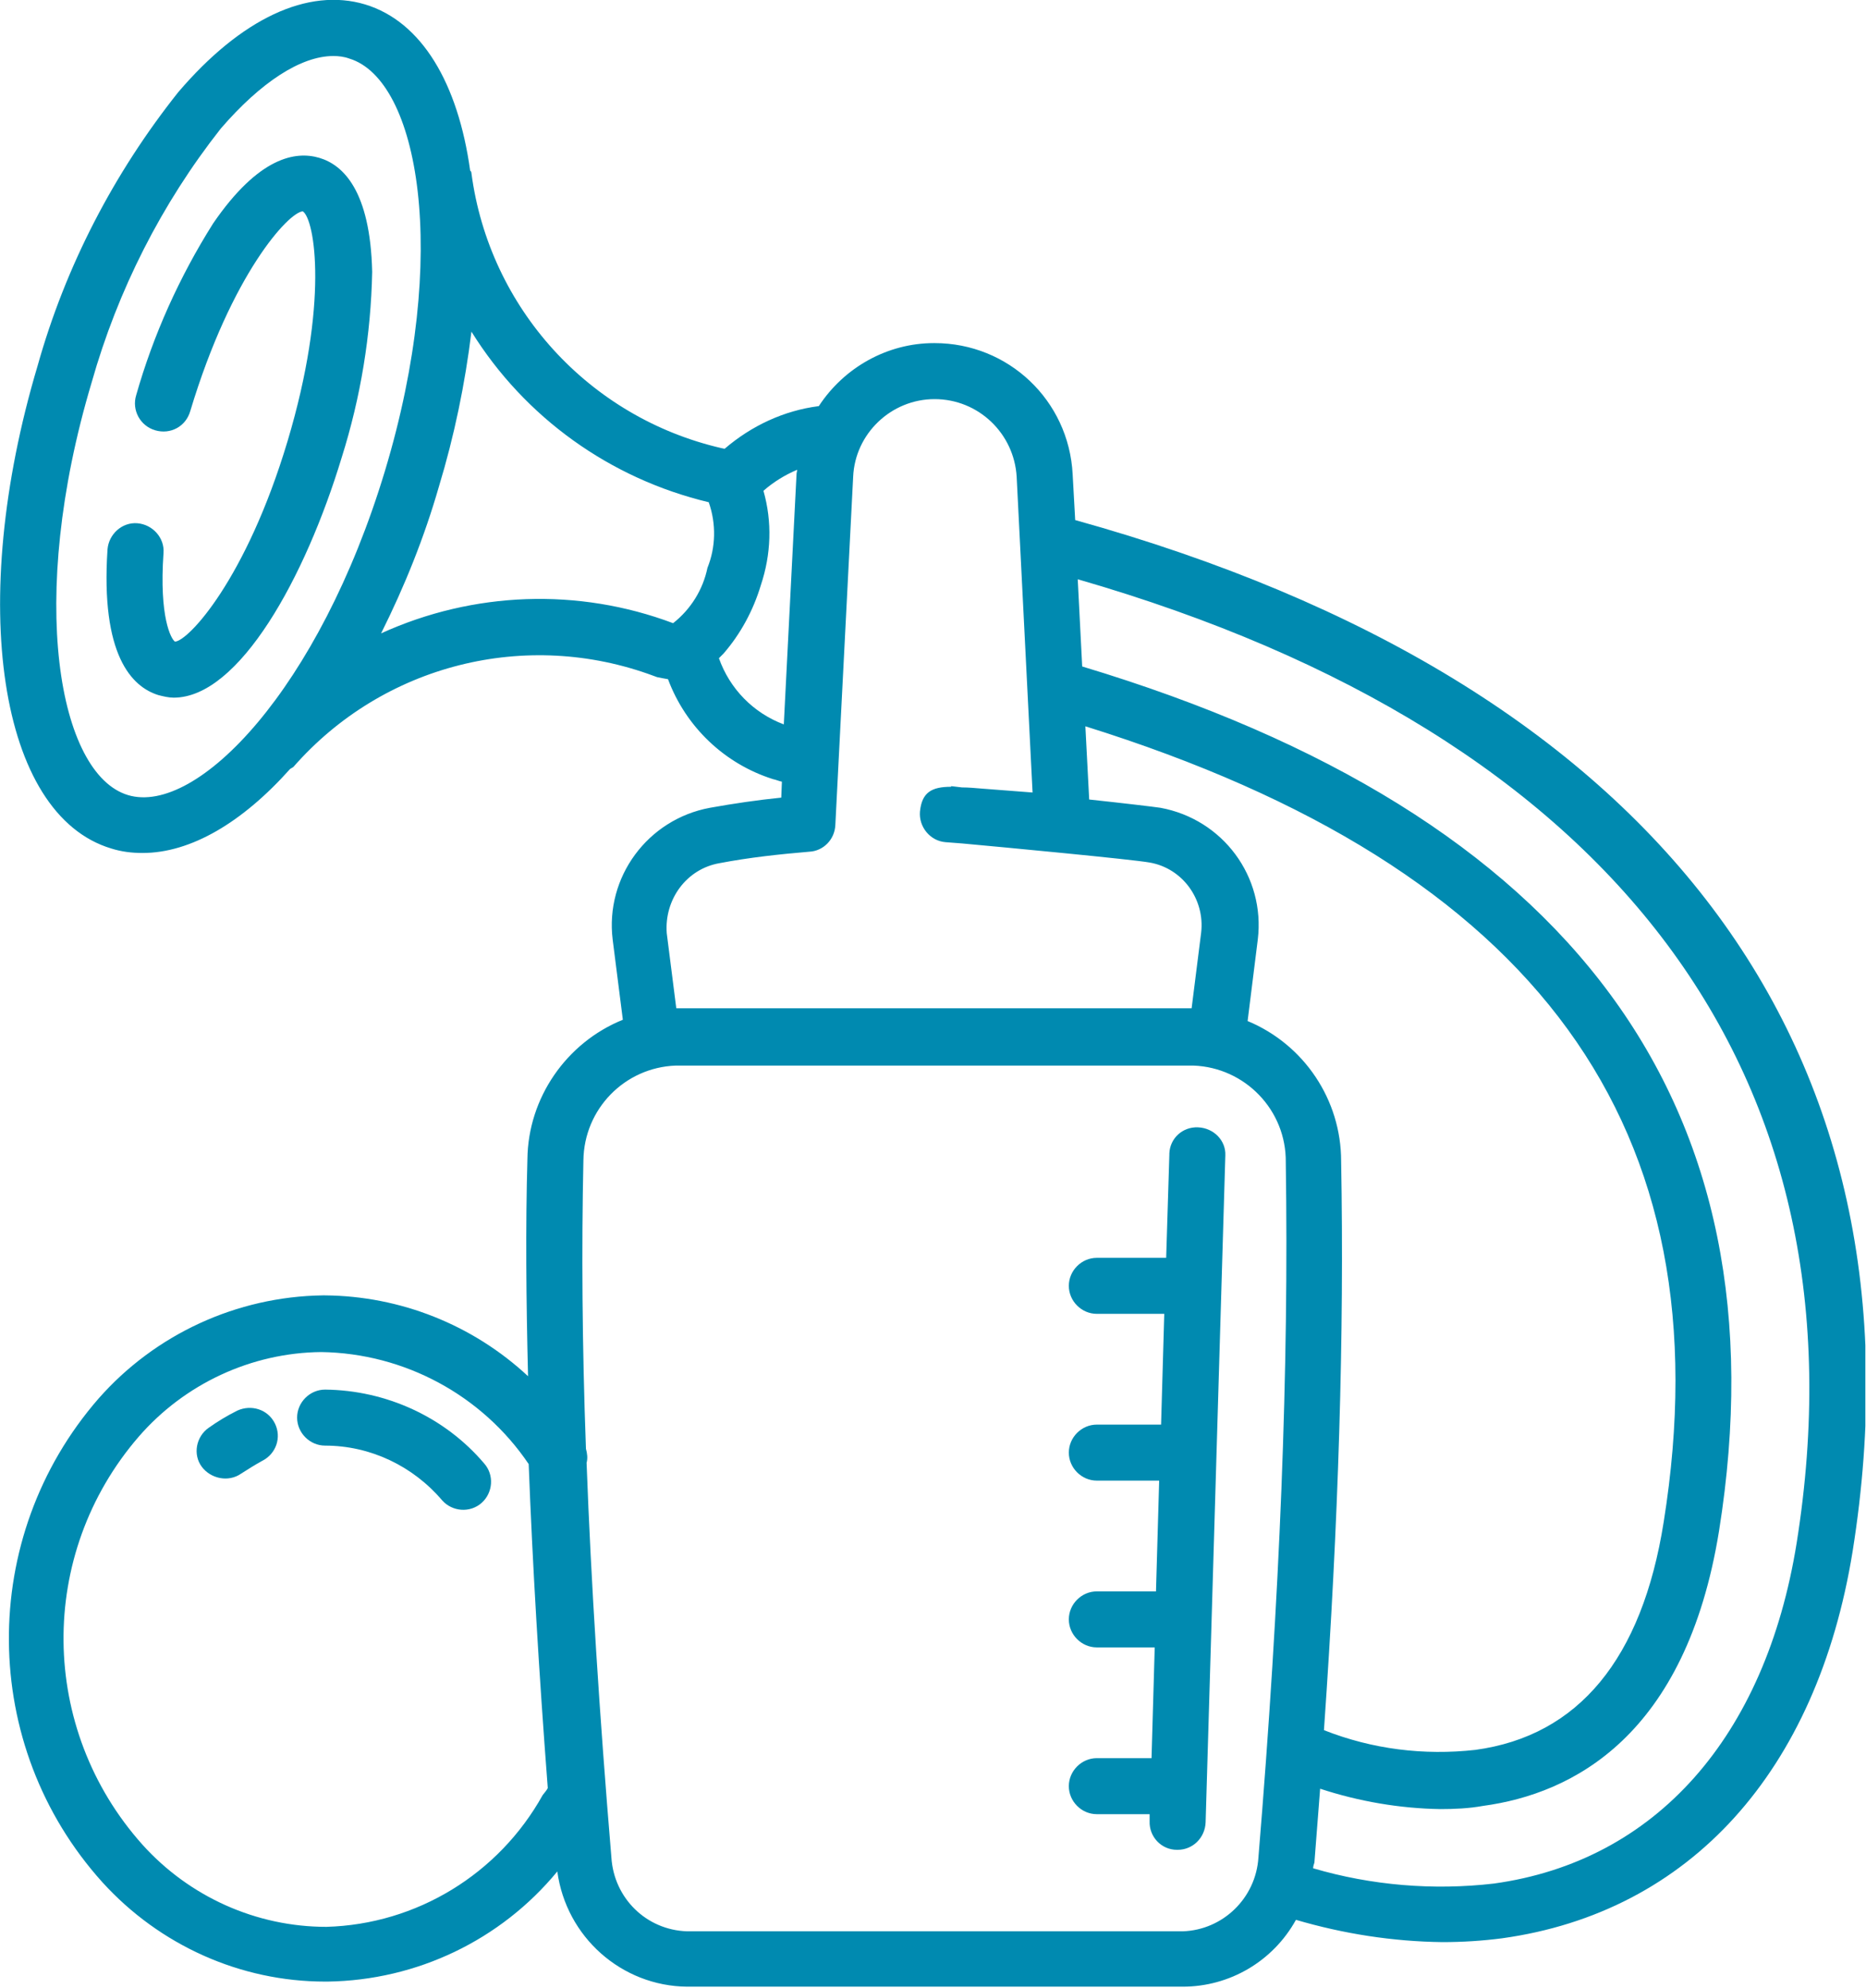 <?xml version="1.0" encoding="UTF-8"?>
<!-- Generator: Adobe Illustrator 27.0.0, SVG Export Plug-In . SVG Version: 6.00 Build 0)  -->
<svg xmlns="http://www.w3.org/2000/svg" xmlns:xlink="http://www.w3.org/1999/xlink" version="1.1" id="uuid-42c3de9d-6a06-4528-bcb6-3508b9693421" x="0px" y="0px" viewBox="0 0 293.3 312.3" style="enable-background:new 0 0 293.3 312.3;" xml:space="preserve">
<style type="text/css">
	.st0{clip-path:url(#SVGID_00000010996068037032214060000009155641438698495158_);}
	.st1{fill:#008AB0;}
</style>
<g id="uuid-6ace6e33-acc3-4ad8-bdbb-3a22dc60b8aa">
	<g>
		<defs>
			<rect id="SVGID_1_" x="0" y="0" width="293.2" height="312.2"></rect>
		</defs>
		<clipPath id="SVGID_00000000920819311492576940000000813093339169747391_">
			<use xlink:href="#SVGID_1_" style="overflow:visible;"></use>
		</clipPath>
		<g style="clip-path:url(#SVGID_00000000920819311492576940000000813093339169747391_);">
			<g id="uuid-ecc3447f-814e-4067-8b70-8271fb2e0f2b">
				<path id="uuid-c24c3f81-ff60-49ed-a010-56b2ac012201" class="st1" d="M188.3,177.1c-2.4-0.1-4.4,1.7-4.5,4.1c0,0.1,0,0.1,0,0.2      l-0.5,16.2h-10.9c-2.4,0-4.4,2-4.4,4.4c0,2.4,2,4.4,4.4,4.4h10.6l-0.5,17.4h-10.1c-2.4,0-4.4,2-4.4,4.4s2,4.4,4.4,4.4h9.8      l-0.5,17.4h-9.3c-2.4,0-4.4,2-4.4,4.4s2,4.4,4.4,4.4h9.1l-0.5,17.4h-8.6c-2.4,0-4.4,2-4.4,4.4s2,4.4,4.4,4.4h8.3v1.1      c-0.1,2.4,1.8,4.5,4.3,4.5h0.1c2.4,0,4.3-1.9,4.4-4.3l3.1-104.8C192.7,179.2,190.8,177.2,188.3,177.1      C188.4,177.1,188.4,177.1,188.3,177.1"></path>
				<path id="uuid-c4e85cb6-87ae-444f-9cdf-426ed80357b3" class="st1" d="M51.1,218.3c-2.4,0-4.4,2-4.4,4.4c0,2.4,2,4.4,4.4,4.4h0      c7.1,0,13.8,3.2,18.4,8.6c1.6,1.8,4.4,2,6.2,0.4c1.8-1.6,2-4.4,0.4-6.2l0,0C69.9,222.6,60.7,218.4,51.1,218.3"></path>
				<path id="uuid-dd096f60-93b0-47b6-9080-51f15f83ca70" class="st1" d="M37.3,221.6c-1.6,0.8-3.1,1.7-4.5,2.7      c-2,1.4-2.5,4.2-1.1,6.1s4.2,2.5,6.2,1.1l0,0c1.1-0.7,2.2-1.4,3.3-2c2.2-1.1,3.1-3.7,2-5.9S39.5,220.6,37.3,221.6L37.3,221.6"></path>
				<path id="uuid-59c47581-05a1-4ba3-ba54-a03aadec0887" class="st1" d="M50.2,24.8c-3.7-1.1-9.5-0.2-16.7,10.3      c-5.3,8.4-9.4,17.5-12.1,27c-0.7,2.3,0.6,4.8,3,5.5s4.8-0.6,5.5-3l0,0C36.4,43,45.4,33.3,47.6,33.2c1.9,1.3,4.1,14.4-2.4,36.1      c-6.5,21.7-15.6,31.4-17.7,31.5c-0.6-0.4-2.5-3.8-1.8-13.9c0.2-2.4-1.7-4.5-4.1-4.7s-4.5,1.7-4.7,4.1c-1.1,16.6,3.8,21.6,8,22.9      c0.8,0.2,1.6,0.4,2.4,0.4c10.3,0,20.7-18.9,26.4-37.7c3-9.5,4.6-19.3,4.8-29.2C58.2,29.9,53.9,25.9,50.2,24.8"></path>
				<path id="uuid-f6110bba-6da4-410d-be44-ca7fa8283c64" class="st1" d="M169,81.7l-0.4-7.2c-0.6-11.6-10.1-20.6-21.7-20.6h-0.1      c-7.3,0-14.1,3.8-18.1,9.9c-5.5,0.7-10.6,3.1-14.8,6.7l-0.5-0.1c-20.8-4.8-36.5-22-39.3-43.2c0-0.2-0.1-0.3-0.2-0.4      C72,13.1,66.3,3.4,57.4,0.7C48.4-2,37.9,2.9,28,14.5C17.9,27.2,10.3,41.8,5.9,57.5C-5.2,94.7-0.2,128,17.5,133.3      c1.6,0.5,3.2,0.7,4.9,0.7c7.6,0,15.7-4.8,23.2-13.2c0.2-0.1,0.3-0.2,0.5-0.3c14.1-16.1,36.6-21.8,56.7-14.3      c0.3,0.1,0.5,0.2,0.6,0.2c0.5,0.1,1,0.2,1.6,0.3c2.8,7.5,8.9,13.3,16.5,15.7c0.5,0.1,0.9,0.3,1.4,0.4l-0.1,2.5      c-3.8,0.4-7.3,0.9-11.2,1.6c-9.8,1.8-16.5,10.9-15.3,20.7l1.6,12.6c-8.9,3.6-14.9,12.3-15,21.9c-0.3,10.6-0.2,22,0.1,34.1      c-8.7-8.1-20.1-12.6-31.9-12.7h-0.4c-13.5,0.2-26.3,6.1-35.2,16.2c-19,21.8-18.8,54.5,0.6,76c9,9.9,21.7,15.6,35,15.6h0.4      c14-0.2,27.2-6.5,36.1-17.3c1.4,10.3,10.1,18,20.4,18.1h77.9c7.4,0,14.2-4,17.8-10.5c7.5,2.2,15.2,3.4,23,3.5      c3.2,0,6.3-0.2,9.4-0.6c29.5-4.1,49.5-26.2,55.1-60.8C303.8,164.6,260.4,107.1,169,81.7 M85.3,282c-6.9,12.4-19.8,20.3-34,20.7      c-11,0-21.5-4.7-28.9-12.9c-16.3-18.2-16.6-45.6-0.6-64.1c7.2-8.3,17.7-13.2,28.7-13.3c13.1,0.2,25.3,6.8,32.6,17.6      c0.6,15.6,1.6,32.6,3,50.9C85.9,281.3,85.6,281.6,85.3,282 M20.1,124.9c-10.9-3.3-15.9-30.7-5.7-64.8      c4.1-14.5,11-28.1,20.3-39.9C41,12.9,47.3,8.8,52.4,8.8c0.8,0,1.7,0.1,2.5,0.4c10.9,3.3,15.9,30.7,5.6,64.8S31,128.2,20.1,124.9       M111.2,89.2c-0.7,3.4-2.6,6.5-5.4,8.7c-14.9-5.6-31.4-5-45.9,1.6c3.7-7.4,6.8-15.1,9.1-23.1c2.4-7.9,4.1-16.1,5.1-24.3      c8.4,13.5,21.8,23.1,37.3,26.8C112.6,82.3,112.5,86,111.2,89.2 M113,103.4c0.2-0.2,0.5-0.5,0.7-0.7c2.7-3.1,4.7-6.8,5.9-10.8      c1.6-4.8,1.8-9.9,0.4-14.8c1.6-1.4,3.4-2.5,5.3-3.3c0,0.2-0.1,0.5-0.1,0.7l-2,39.3C118.4,112,114.7,108.2,113,103.4       M113.1,135.6c4.7-0.9,9.4-1.4,14.1-1.8c2.2-0.1,4-1.9,4.1-4.2l2.8-54.7c0.3-6.8,6-12.2,12.8-12.2l0,0c6.9,0,12.5,5.4,12.9,12.2      l2.5,49.6l-7.8-0.6c-1.2-0.1-2.3-0.2-3.3-0.2l-1.7-0.2v0.1c-3.1,0-4.6,0.9-4.9,3.9c-0.2,2.4,1.6,4.6,4,4.8l2.6,0.2      c6.6,0.6,26.7,2.5,29.5,3c5.2,0.9,8.7,5.8,8.1,11l-1.5,11.9h-81l-1.5-11.8C104.4,141.3,107.9,136.5,113.1,135.6 M197.8,291.8      c-0.4,6.4-5.6,11.4-11.9,11.6H108c-6.4-0.2-11.5-5.2-11.9-11.6c-1.9-22.7-3.2-43.3-3.9-62c0.2-0.7,0.1-1.5-0.1-2.2      c-0.6-16.4-0.7-31.5-0.4-45.3c0.1-8.1,6.5-14.6,14.5-14.9h81.4c8.1,0.3,14.6,7,14.5,15.2C202.6,215,201.2,250.7,197.8,291.8       M196.1,160.4l1.6-12.8c1.2-9.9-5.5-18.9-15.3-20.7c-1.4-0.2-5.6-0.7-11.2-1.3l-0.6-11.5c71.1,22.2,100.8,63.1,90.9,125      c-3.4,21.5-13.4,33.6-29.6,35.8c-8.1,0.9-16.2-0.1-23.8-3.1c2.3-32.8,3.2-62.2,2.7-89.4C210.8,172.8,205,164.1,196.1,160.4       M282.4,242.4c-4.9,30.5-22.2,50-47.6,53.5c-9.5,1.1-19.2,0.3-28.4-2.4c0-0.3,0.1-0.6,0.2-0.9c0.3-4,0.6-7.8,0.9-11.6      c6.1,2,12.5,3.1,18.9,3.2c2.2,0,4.5-0.1,6.7-0.5c14.1-1.9,31.9-11,37.1-43.2c10.7-67-23-112.6-100.1-135.8L169.4,91      C254,115.4,294.1,169,282.4,242.4"></path>
			</g>
		</g>
	</g>
</g>
</svg>
